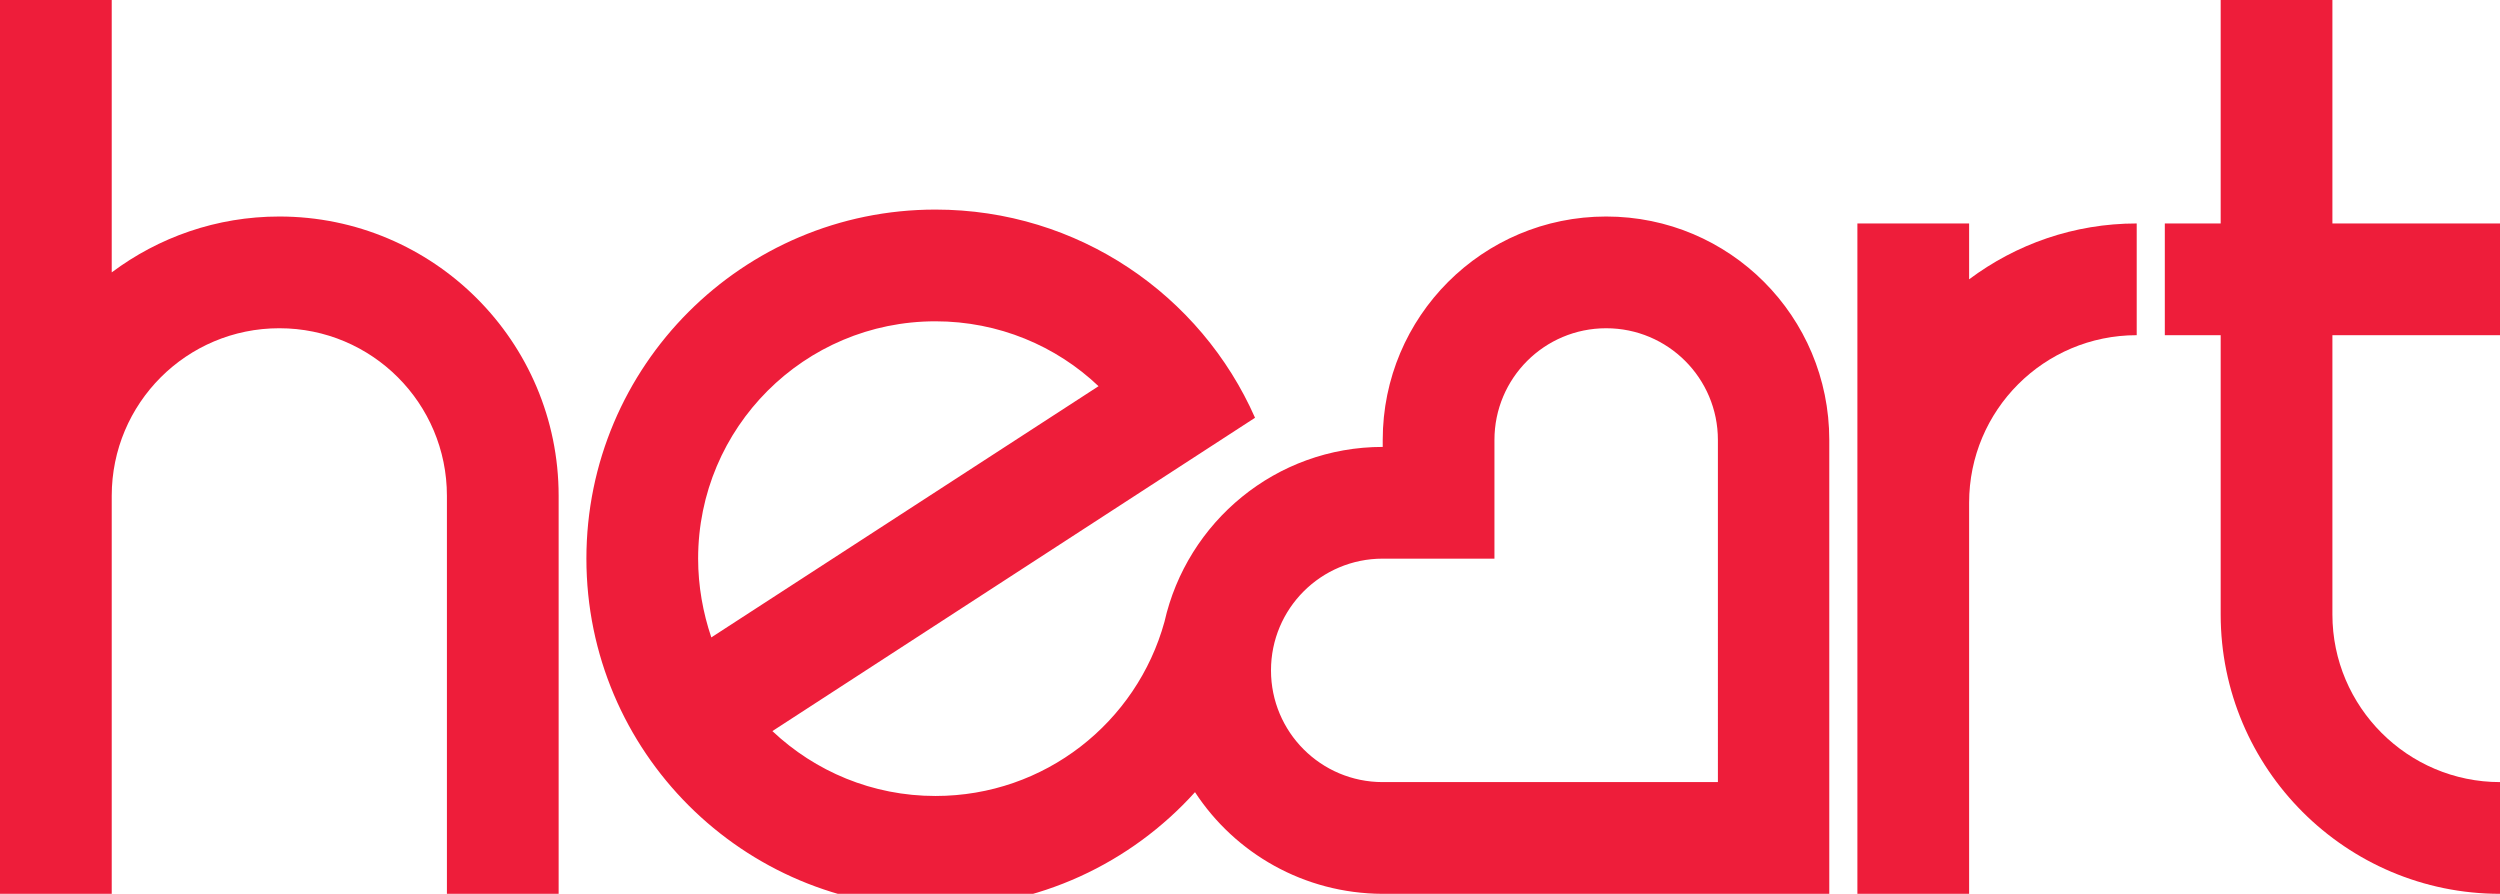 <?xml version="1.0" encoding="utf-8"?>
<!-- Generator: Adobe Illustrator 22.1.0, SVG Export Plug-In . SVG Version: 6.00 Build 0)  -->
<svg version="1.1" id="Layer_1" xmlns="http://www.w3.org/2000/svg" xmlns:xlink="http://www.w3.org/1999/xlink" x="0px" y="0px"
	 viewBox="0 0 720.5 257.6" style="enable-background:new 0 0 720.5 257.6;" xml:space="preserve">
<style type="text/css">
	.st0{fill:#EE1D3A;}
</style>
<g>
	<path class="st0" d="M495.1,225.4h-96.6c-17.8,0-32.2-14.4-32.2-32.2s14.4-32.2,32.2-32.2h32.2v-34.2c0-17.8,14.4-32.2,32.2-32.2
		s32.2,14.4,32.2,32.2L495.1,225.4L495.1,225.4z M201.2,161c0-37.8,30.6-68.4,68.4-68.4c18.2,0,34.8,7.1,47,18.7
		c0,0-70.6,45.8-111.6,72.4C202.6,176.6,201.2,168.9,201.2,161 M462.9,62.4c-35.6,0-64.4,28.8-64.4,64.4v2
		c-30.8,0-56.4,21.6-62.9,50.4c-8,29-34.5,50.2-66,50.2c-18.2,0-34.7-7.1-47-18.7l139.1-90.3c-15.6-35.4-51-60-92.1-60
		C214,60.4,169,105.5,169,161c0,55.6,45.1,100.6,100.6,100.6c29.7,0,56.4-12.9,74.8-33.3c11.5,17.6,31.4,29.2,54,29.3h128.8V126.8
		C527.2,91.2,498.5,62.4,462.9,62.4"/>
	<path class="st0" d="M80.5,62.4c-18.1,0-34.8,6-48.3,16.1V0H0v257.6h32.2c0,0,0-63.4,0-114.7c0-26.7,21.6-48.3,48.3-48.3
		s48.3,21.6,48.3,48.3v114.7H161V142.9C161,98.4,124.9,62.4,80.5,62.4"/>
	<path class="st0" d="M720.5,96.6V64.4h-48.3V0H640v64.4h-16.1v32.2H640v80.5c0,44.4,36.1,80.5,80.5,80.5v-32.2
		c-26.6,0-48.3-21.7-48.3-48.3V96.6H720.5L720.5,96.6z"/>
	<path class="st0" d="M567.5,64.4h-32.2v193.2h32.2V144.9c0-26.7,21.6-48.3,48.3-48.3V64.4c-18.1,0-34.8,6-48.3,16.1V64.4z"/>
</g>
</svg>
